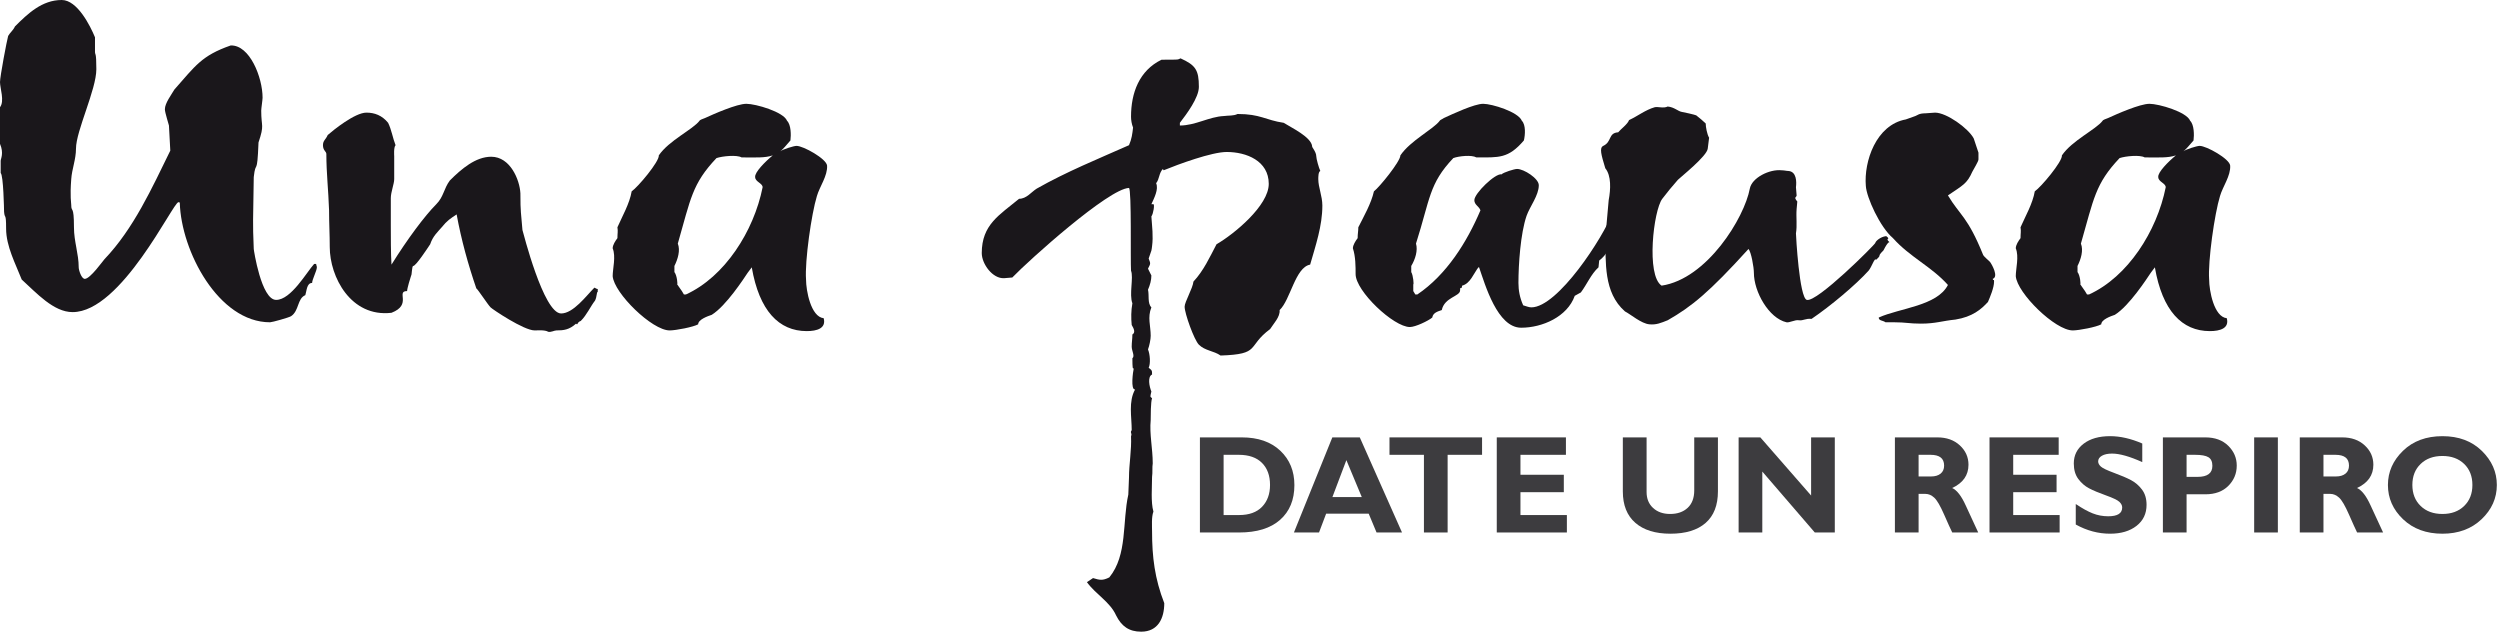 <?xml version="1.0" encoding="UTF-8" standalone="no"?>
<!DOCTYPE svg PUBLIC "-//W3C//DTD SVG 1.1//EN" "http://www.w3.org/Graphics/SVG/1.1/DTD/svg11.dtd">
<svg width="100%" height="100%" viewBox="0 0 538 136" version="1.1" xmlns="http://www.w3.org/2000/svg" xmlns:xlink="http://www.w3.org/1999/xlink" xml:space="preserve" xmlns:serif="http://www.serif.com/" style="fill-rule:evenodd;clip-rule:evenodd;stroke-linejoin:round;stroke-miterlimit:2;">
    <g id="Capa-1" serif:id="Capa 1" transform="matrix(1,0,0,1,0,0)">
        <g transform="matrix(1,0,0,1,67.166,8.469)">
            <path d="M0,52.418C-1.169,52.418 -1.169,54.17 -1.461,55.046C-3.213,55.776 -2.774,58.405 -4.526,59.573C-4.965,59.865 -8.615,60.887 -9.053,60.887C-20.15,60.887 -28.181,45.556 -28.473,35.189C-28.619,35.043 -28.473,35.043 -28.765,35.043C-29.933,35.043 -41.029,58.697 -51.542,58.697C-55.631,58.697 -59.281,54.608 -62.493,51.688C-63.808,48.33 -65.852,44.534 -65.852,40.737C-65.852,37.087 -66.144,38.839 -66.29,37.087C-66.29,36.649 -66.436,29.202 -67.02,28.764L-67.02,26.136C-67.02,25.698 -66.29,24.53 -67.166,22.486L-67.166,14.601C-66.144,13.287 -67.166,10.513 -67.166,9.199C-67.166,8.031 -65.706,0.292 -65.413,-0.73C-65.121,-1.314 -64.245,-2.044 -63.953,-2.774C-61.18,-5.548 -58.113,-8.469 -53.879,-8.469C-50.521,-8.469 -47.746,-2.92 -46.724,-0.438L-46.724,2.628C-46.724,3.504 -46.432,2.482 -46.432,6.425C-46.432,10.805 -50.813,19.711 -50.813,23.508C-50.813,25.844 -51.688,27.888 -51.835,30.079C-52.127,33.875 -51.835,35.189 -51.835,35.627C-51.835,37.379 -51.25,35.481 -51.25,40.445C-51.25,43.512 -50.229,46.14 -50.229,49.06C-50.229,49.644 -49.645,51.542 -48.914,51.542C-47.746,51.542 -44.972,47.6 -44.68,47.308C-38.401,40.737 -34.459,31.977 -30.517,23.946L-30.809,18.543C-30.809,18.397 -31.685,15.77 -31.685,15.039C-31.685,13.725 -30.225,11.827 -29.641,10.805C-25.114,5.694 -23.801,3.504 -17.521,1.314C-13.434,1.168 -10.659,8.177 -10.659,12.557C-10.659,12.995 -10.951,14.893 -10.951,15.332C-10.951,18.981 -10.222,18.251 -11.535,22.194C-11.827,29.787 -12.119,25.698 -12.558,29.641L-12.703,38.839C-12.703,41.175 -12.703,41.321 -12.558,45.118C-12.558,45.264 -10.951,56.068 -7.739,56.068C-4.526,56.068 -1.169,50.082 0.437,48.33L0.876,48.33C0.876,48.622 1.021,48.768 1.021,49.06C1.021,49.79 0,51.688 0,52.418" style="fill:rgb(26,23,27);fill-rule:nonzero;"/>
        </g>
        <g transform="matrix(1,0,0,1,84.249,38.839)">
            <path d="M0,18.106C3.358,12.703 7.155,7.593 9.637,5.111C11.243,3.504 11.243,1.752 12.558,0.001C15.039,-2.482 18.105,-5.11 21.464,-5.11C25.552,-5.11 27.597,-0.145 27.742,2.774C27.742,7.009 27.889,6.863 28.181,10.659C28.326,11.097 32.707,28.619 36.503,28.619C39.131,28.619 41.905,24.822 43.657,23.07C43.804,23.07 44.096,23.362 44.388,23.362L44.388,23.946C44.096,24.092 44.241,24.968 43.804,25.844C42.781,27.159 42.052,28.911 40.737,30.225C39.861,30.517 40.153,31.247 39.715,30.809C38.255,32.123 37.087,32.269 35.481,32.269C35.043,32.269 34.313,32.707 33.729,32.561C32.999,32.123 31.539,32.269 30.809,32.269C28.473,32.269 21.756,27.743 21.318,27.305C20.733,26.72 18.544,23.362 18.252,23.216C16.5,18.106 15.039,12.849 14.018,7.301C12.703,8.177 11.974,8.615 10.805,10.075C9.929,11.097 8.907,11.973 8.323,13.726C7.739,14.602 5.257,18.398 4.673,18.398C4.381,18.398 4.381,20.442 4.234,20.442C4.089,20.88 3.358,23.216 3.358,23.8C0.876,23.8 4.526,26.72 0,28.473C-8.761,29.495 -13.287,20.734 -13.287,14.31C-13.287,11.681 -13.433,9.199 -13.433,6.425C-13.579,2.044 -14.017,-1.606 -14.017,-5.694C-14.017,-6.278 -14.747,-6.424 -14.747,-7.592C-14.747,-8.614 -14.163,-8.76 -13.725,-9.782C-12.557,-10.805 -7.885,-14.601 -5.402,-14.601C-3.65,-14.601 -2.044,-14.017 -0.729,-12.411C0,-10.951 0.292,-9.052 0.876,-7.592C0.438,-7.154 0.584,-5.256 0.584,-5.256L0.584,-0.291C0.584,0.731 -0.146,2.482 -0.146,3.797L-0.146,9.783C-0.146,11.827 -0.146,15.916 0,18.106" style="fill:rgb(26,23,27);fill-rule:nonzero;"/>
        </g>
        <g transform="matrix(1,0,0,1,159.589,59.719)">
            <path d="M0,-25.844C-1.021,-26.428 -4.088,-26.136 -5.402,-25.698C-10.658,-20.15 -10.95,-16.937 -13.725,-7.301C-13.141,-5.841 -13.725,-3.943 -14.455,-2.482L-14.455,-1.168C-13.871,-0.438 -13.725,1.606 -13.871,1.46L-12.849,2.92L-12.411,3.65L-11.973,3.65C-3.65,-0.146 2.628,-9.929 4.526,-19.42C4.526,-20.296 2.92,-20.588 2.92,-21.61C2.774,-22.632 5.11,-24.968 6.717,-26.282C4.965,-25.698 3.066,-25.844 0,-25.844M14.018,11.535C8.031,11.535 3.797,7.155 2.19,-2.19L1.314,-1.022C0.438,0.292 -3.358,6.132 -6.424,8.031C-7.301,8.323 -9.345,9.052 -9.345,10.074C-10.366,10.658 -14.163,11.389 -15.477,11.389C-19.273,11.389 -27.45,3.358 -27.742,-0.292C-27.742,-1.898 -27.012,-4.527 -27.742,-6.279C-27.742,-7.009 -27.158,-7.885 -26.72,-8.469C-26.72,-9.491 -26.574,-9.929 -26.72,-10.805C-25.698,-13.141 -24.092,-15.915 -23.653,-18.544C-22.34,-19.42 -17.667,-24.968 -17.813,-26.282C-15.623,-29.494 -10.513,-31.831 -9.053,-33.729C-9.053,-33.875 -8.322,-34.167 -7.885,-34.313C-5.986,-35.189 -1.021,-37.379 1.022,-37.379C3.066,-37.379 9.053,-35.627 9.783,-33.729C10.659,-32.853 10.659,-30.662 10.513,-29.494C9.637,-28.472 8.907,-27.596 8.323,-27.158C8.907,-27.596 11.243,-28.326 11.827,-28.326C13.287,-28.326 18.252,-25.552 18.397,-24.092C18.544,-21.902 16.791,-19.566 16.207,-17.522C15.039,-13.725 13.579,-3.505 13.871,0.438C13.871,2.774 14.894,8.469 17.668,8.76C18.252,10.951 16.207,11.535 14.018,11.535" style="fill:rgb(26,23,27);fill-rule:nonzero;"/>
        </g>
        <g transform="matrix(1,0,0,1,281.944,91.549)">
            <path d="M0,-34.604C-3.213,-34.02 -4.234,-27.012 -6.57,-24.821C-6.425,-23.361 -7.885,-21.901 -8.615,-20.733C-13.726,-16.937 -10.513,-15.331 -19.273,-15.039C-20.733,-16.061 -22.632,-16.061 -23.946,-17.375C-24.968,-18.397 -27.013,-24.091 -27.013,-25.551C-27.013,-26.574 -25.26,-29.494 -25.114,-30.954C-22.924,-33.29 -21.61,-36.21 -20.149,-38.984C-16.354,-41.175 -8.907,-47.307 -8.907,-51.979C-8.907,-56.944 -13.726,-58.842 -17.96,-58.842C-21.172,-58.842 -28.326,-56.214 -31.539,-54.9L-31.685,-55.192C-32.561,-54.316 -32.415,-53.001 -33.145,-52.125C-32.561,-50.812 -33.583,-48.913 -34.167,-47.599L-33.729,-47.599C-33.437,-47.599 -33.729,-45.555 -34.167,-44.971C-34.021,-42.781 -33.729,-40.737 -34.021,-38.546C-34.167,-37.524 -34.021,-37.962 -34.751,-35.918C-34.313,-34.75 -34.313,-34.896 -34.896,-33.728L-34.167,-32.268C-34.167,-31.246 -34.459,-30.224 -34.896,-29.202C-34.604,-28.034 -35.043,-26.282 -34.167,-25.405C-35.043,-23.215 -34.313,-21.463 -34.313,-19.273C-34.313,-18.543 -34.604,-17.083 -34.896,-16.353C-34.459,-15.331 -34.313,-13.287 -34.751,-12.411C-34.021,-11.827 -34.021,-11.827 -34.021,-10.95C-35.043,-10.512 -34.604,-8.322 -34.167,-7.3C-34.459,-5.986 -34.459,-6.278 -34.021,-5.84C-34.313,-5.11 -34.313,-1.897 -34.313,-1.167C-34.604,1.898 -33.875,4.965 -33.875,8.177C-34.021,9.053 -33.875,10.075 -34.021,11.097C-34.021,13.288 -34.313,16.5 -33.729,18.544C-34.167,19.712 -34.021,21.61 -34.021,22.778C-34.021,28.327 -33.437,32.999 -31.393,38.255C-31.393,41.468 -32.707,44.388 -36.357,44.388C-38.985,44.388 -40.592,43.22 -41.76,40.884C-43.073,37.963 -46.14,36.357 -48.038,33.729L-46.724,32.853C-45.264,33.291 -44.68,33.437 -43.22,32.707C-39.277,27.889 -40.445,20.734 -39.131,14.894L-38.985,11.243C-38.985,8.323 -38.401,5.257 -38.547,2.336C-38.255,1.606 -38.839,1.606 -38.401,1.022C-38.401,-1.897 -39.131,-5.11 -37.671,-7.738C-38.693,-7.592 -38.109,-11.68 -37.963,-12.265L-38.109,-12.265C-38.255,-12.265 -38.255,-14.017 -38.255,-14.455C-37.671,-14.893 -38.401,-16.061 -38.401,-16.937C-38.401,-17.959 -38.255,-18.543 -38.255,-19.565C-37.525,-20.003 -37.963,-20.879 -38.401,-21.609C-38.547,-23.069 -38.547,-24.675 -38.255,-26.282C-38.985,-28.18 -37.963,-31.83 -38.547,-33.29C-38.693,-35.48 -38.401,-50.666 -38.985,-51.104C-43.365,-50.958 -60.449,-35.626 -64.1,-31.83L-65.852,-31.684C-68.334,-31.538 -70.67,-34.75 -70.67,-37.086C-70.67,-43.219 -66.873,-45.263 -62.639,-48.767C-61.033,-48.767 -60.011,-50.228 -58.843,-50.958C-52.418,-54.608 -45.556,-57.382 -38.985,-60.302C-38.401,-61.616 -38.255,-62.784 -38.109,-64.099C-38.401,-64.829 -38.547,-65.705 -38.547,-66.435C-38.547,-71.545 -36.795,-76.363 -31.977,-78.7C-27.889,-78.7 -28.618,-78.7 -27.889,-78.992C-24.676,-77.532 -23.946,-76.509 -23.946,-72.859C-23.946,-70.523 -26.574,-67.019 -28.034,-65.121L-28.034,-64.537C-24.676,-64.537 -21.756,-66.435 -18.544,-66.581C-17.521,-66.727 -16.5,-66.581 -15.623,-67.019C-10.659,-67.019 -9.637,-65.705 -5.694,-65.121C-4.089,-64.099 0.292,-62.054 0.437,-60.01C0.292,-60.01 1.313,-58.842 1.313,-57.966C1.313,-57.382 1.897,-55.338 2.189,-54.754C1.752,-54.608 1.752,-53.439 1.752,-53.001C1.752,-51.25 2.628,-49.352 2.628,-47.307C2.628,-42.927 1.168,-38.692 0,-34.604" style="fill:rgb(26,23,27);fill-rule:nonzero;"/>
        </g>
        <g transform="matrix(1,0,0,1,347.065,41.906)">
            <path d="M0,9.052C-0.292,10.95 -1.314,12.994 -2.921,14.162L-3.066,15.623C-4.673,17.083 -5.549,19.273 -6.863,21.025L-8.177,21.755C-9.783,26.281 -15.186,28.618 -19.712,28.618C-24.822,28.618 -27.45,19.419 -28.765,15.623L-28.91,15.623C-29.933,16.937 -30.663,19.127 -32.415,19.565C-32.561,20.733 -32.853,19.419 -32.853,20.587C-32.853,21.901 -36.211,22.047 -36.795,24.822C-37.671,25.114 -38.693,25.406 -38.839,26.427C-39.716,27.157 -42.489,28.471 -43.657,28.471C-47.162,28.471 -55.339,20.733 -55.339,17.083C-55.339,15.477 -55.339,13.286 -55.923,11.534C-55.923,10.804 -55.339,9.928 -54.9,9.344C-54.9,8.322 -54.755,7.884 -54.755,7.008C-53.587,4.672 -51.98,1.898 -51.396,-0.731C-50.229,-1.607 -45.702,-7.155 -45.702,-8.469C-43.512,-11.681 -38.693,-14.018 -37.233,-15.916C-37.233,-16.062 -36.503,-16.354 -36.357,-16.5C-34.459,-17.376 -29.786,-19.566 -27.889,-19.566C-25.99,-19.566 -20.296,-17.814 -19.565,-15.916C-18.689,-15.04 -18.836,-12.849 -19.128,-11.681C-22.486,-7.739 -24.53,-8.031 -29.349,-8.031C-30.371,-8.615 -33.145,-8.323 -34.313,-7.885C-39.569,-2.337 -39.277,0.876 -42.344,10.512C-41.905,11.972 -42.489,13.87 -43.365,15.331L-43.365,16.645C-42.928,17.375 -42.781,19.419 -42.928,19.273L-42.928,20.733L-42.489,21.463L-42.052,21.463C-35.773,17.229 -31.393,10.22 -28.473,3.358C-28.765,2.482 -29.786,2.19 -29.786,1.168C-29.786,-0.293 -25.26,-4.673 -23.946,-4.381C-23.508,-4.819 -21.172,-5.549 -20.588,-5.549C-19.128,-5.549 -15.916,-3.505 -15.916,-2.045C-15.916,0.145 -17.813,2.482 -18.544,4.526C-19.857,8.322 -20.296,15.039 -20.296,18.981C-20.296,20.587 -20.004,22.193 -19.273,23.799C-18.689,23.945 -18.105,24.238 -17.521,24.238C-11.827,24.238 -2.045,9.198 0,3.796L0.584,5.256C0.584,5.11 0.729,9.052 0,9.052" style="fill:rgb(26,23,27);fill-rule:nonzero;"/>
        </g>
        <g transform="matrix(1,0,0,1,406.638,40.736)">
            <path d="M0,11.39C0,11.39 -0.292,11.098 -1.314,13.142C-2.92,14.748 -1.46,13.872 -2.92,15.186C-3.212,14.602 -3.796,16.646 -4.526,17.522C-7.301,20.589 -12.703,25.115 -16.791,27.889C-18.105,27.743 -18.544,28.327 -19.565,28.181C-20.296,28.035 -21.609,28.765 -22.193,28.619C-25.99,27.743 -29.202,22.049 -29.202,17.96C-29.202,16.792 -29.786,13.434 -30.37,12.85C-38.839,22.195 -42.636,25.261 -47.746,28.181C-49.206,28.765 -50.228,29.203 -51.688,29.057C-53.44,28.911 -55.776,26.867 -56.944,26.283C-61.617,22.195 -61.033,15.624 -61.179,10.368C-60.887,9.93 -60.887,9.346 -61.033,8.908L-60.449,2.337C-60.011,0.001 -59.864,-2.92 -61.179,-4.526C-62.055,-7.445 -62.493,-8.906 -61.617,-9.344C-59.719,-10.22 -60.595,-12.118 -58.404,-12.264C-57.82,-12.994 -56.36,-14.016 -56.068,-14.892C-54.17,-15.768 -52.564,-17.083 -50.52,-17.667C-49.79,-17.813 -48.622,-17.375 -47.746,-17.813C-46.286,-17.667 -45.556,-16.79 -44.68,-16.644C-44.533,-16.644 -41.905,-16.06 -41.613,-15.914C-40.883,-15.33 -40.153,-14.746 -39.569,-14.162C-39.569,-13.432 -39.277,-11.826 -38.839,-11.096L-39.131,-8.76C-39.277,-7.153 -44.972,-2.627 -45.556,-2.043C-46.724,-0.729 -48.038,0.877 -48.914,2.045C-50.813,4.527 -52.418,18.544 -49.06,20.735C-39.277,19.274 -31.246,6.133 -30.078,-0.145C-29.641,-2.481 -25.844,-4.38 -23.216,-4.088C-22.632,-4.088 -22.193,-3.942 -21.756,-3.942C-20.004,-3.796 -20.004,-1.605 -20.149,-0.437L-20.004,1.315C-20.004,1.753 -20.733,1.607 -19.857,2.629L-20.004,4.235C-20.149,5.987 -19.857,7.74 -20.149,9.492C-20.149,9.93 -19.42,23.363 -17.813,23.801C-15.623,24.385 -3.212,11.974 -3.066,11.536C-3.066,11.244 -2.044,10.222 -0.73,10.076C0.437,10.952 -1.168,10.368 0,11.39" style="fill:rgb(26,23,27);fill-rule:nonzero;"/>
        </g>
        <g transform="matrix(1,0,0,1,427.81,28.91)">
            <path d="M0,36.065C-1.46,37.671 -3.358,39.277 -7.009,39.861C-9.929,40.153 -11.243,40.737 -14.455,40.737C-16.937,40.737 -17.668,40.445 -20.149,40.445L-22.048,40.445C-22.632,40.007 -23.508,40.153 -23.508,39.423C-18.981,37.379 -10.951,36.941 -8.615,32.415C-12.119,28.473 -16.791,26.428 -20.441,22.34C-23.216,20.004 -26.136,13.58 -26.282,11.097C-26.72,5.841 -24.092,-2.044 -17.668,-3.212L-15.623,-3.942C-15.186,-4.088 -14.894,-4.526 -13.434,-4.526L-11.389,-4.672C-8.907,-4.672 -4.234,-1.314 -3.066,0.877L-2.044,3.942L-2.044,5.403C-2.044,5.841 -3.066,7.447 -3.358,8.031C-4.526,10.659 -5.402,10.951 -8.615,13.141C-5.986,17.522 -4.381,17.668 -1.022,25.99C-0.876,26.282 0.146,27.158 0.437,27.45C0.876,28.035 2.336,30.663 1.021,31.101C1.168,31.685 1.314,30.955 1.314,31.685C1.314,32.999 0.437,35.043 0,36.065" style="fill:rgb(26,23,27);fill-rule:nonzero;"/>
        </g>
        <g transform="matrix(1,0,0,1,461.537,59.719)">
            <path d="M0,-25.844C-1.021,-26.428 -4.088,-26.136 -5.402,-25.698C-10.658,-20.15 -10.95,-16.937 -13.725,-7.301C-13.141,-5.841 -13.725,-3.943 -14.455,-2.482L-14.455,-1.168C-13.871,-0.438 -13.725,1.606 -13.871,1.46L-12.849,2.92L-12.411,3.65L-11.973,3.65C-3.65,-0.146 2.628,-9.929 4.526,-19.42C4.526,-20.296 2.921,-20.588 2.921,-21.61C2.774,-22.632 5.11,-24.968 6.717,-26.282C4.965,-25.698 3.066,-25.844 0,-25.844M14.018,11.535C8.031,11.535 3.797,7.155 2.19,-2.19L1.314,-1.022C0.438,0.292 -3.358,6.132 -6.425,8.031C-7.301,8.323 -9.345,9.052 -9.345,10.074C-10.366,10.658 -14.163,11.389 -15.477,11.389C-19.273,11.389 -27.45,3.358 -27.742,-0.292C-27.742,-1.898 -27.012,-4.527 -27.742,-6.279C-27.742,-7.009 -27.158,-7.885 -26.72,-8.469C-26.72,-9.491 -26.574,-9.929 -26.72,-10.805C-25.698,-13.141 -24.092,-15.915 -23.653,-18.544C-22.34,-19.42 -17.667,-24.968 -17.813,-26.282C-15.623,-29.494 -10.513,-31.831 -9.053,-33.729C-9.053,-33.875 -8.322,-34.167 -7.885,-34.313C-5.986,-35.189 -1.021,-37.379 1.022,-37.379C3.066,-37.379 9.053,-35.627 9.783,-33.729C10.659,-32.853 10.659,-30.662 10.513,-29.494C9.637,-28.472 8.907,-27.596 8.323,-27.158C8.907,-27.596 11.243,-28.326 11.827,-28.326C13.287,-28.326 18.252,-25.552 18.397,-24.092C18.544,-21.902 16.791,-19.566 16.207,-17.522C15.039,-13.725 13.579,-3.505 13.871,0.438C13.871,2.774 14.894,8.469 17.668,8.76C18.252,10.951 16.207,11.535 14.018,11.535" style="fill:rgb(26,23,27);fill-rule:nonzero;"/>
        </g>
        <g transform="matrix(1,0,0,1,263.32,110.84)">
            <path d="M0,-12.964L0,-0L3.325,-0C5.483,-0 7.134,-0.594 8.276,-1.779C9.419,-2.967 9.99,-4.531 9.99,-6.475C9.99,-8.486 9.412,-10.07 8.254,-11.229C7.098,-12.385 5.435,-12.964 3.267,-12.964L0,-12.964ZM-5.098,-16.714L3.926,-16.714C7.412,-16.714 10.168,-15.759 12.195,-13.85C14.221,-11.941 15.234,-9.473 15.234,-6.445C15.234,-3.272 14.206,-0.778 12.15,1.033C10.095,2.845 7.163,3.75 3.354,3.75L-5.098,3.75L-5.098,-16.714Z" style="fill:rgb(61,60,63);fill-rule:nonzero;"/>
        </g>
        <g transform="matrix(1,0,0,1,293.056,101.743)">
            <path d="M0,5.23L-3.316,-2.724L-6.323,5.23L0,5.23ZM-0.431,-7.617L8.658,12.847L3.177,12.847L1.49,8.804L-7.674,8.804L-9.202,12.847L-14.604,12.847L-6.338,-7.617L-0.431,-7.617Z" style="fill:rgb(61,60,63);fill-rule:nonzero;"/>
        </g>
        <g transform="matrix(1,0,0,1,318.94,114.59)">
            <path d="M0,-20.464L0,-16.714L-7.412,-16.714L-7.412,0L-12.51,0L-12.51,-16.714L-19.922,-16.714L-19.922,-20.464L0,-20.464Z" style="fill:rgb(61,60,63);fill-rule:nonzero;"/>
        </g>
        <g transform="matrix(1,0,0,1,337.192,97.876)">
            <path d="M0,12.964L0,16.714L-15.088,16.714L-15.088,-3.75L-0.205,-3.75L-0.205,0L-9.99,0L-9.99,4.292L-0.659,4.292L-0.659,8.042L-9.99,8.042L-9.99,12.964L0,12.964Z" style="fill:rgb(61,60,63);fill-rule:nonzero;"/>
        </g>
        <g transform="matrix(1,0,0,1,364.6,114.854)">
            <path d="M0,-20.728L5.098,-20.728L5.098,-9.112C5.098,-6.124 4.214,-3.858 2.446,-2.315C0.679,-0.772 -1.846,0 -5.127,0C-8.369,0 -10.887,-0.782 -12.678,-2.344C-14.471,-3.907 -15.366,-6.153 -15.366,-9.082L-15.366,-20.728L-10.254,-20.728L-10.254,-8.965C-10.254,-7.54 -9.788,-6.397 -8.855,-5.538C-7.923,-4.678 -6.699,-4.249 -5.186,-4.249C-3.613,-4.249 -2.356,-4.688 -1.414,-5.567C-0.472,-6.446 0,-7.696 0,-9.317L0,-20.728Z" style="fill:rgb(61,60,63);fill-rule:nonzero;"/>
        </g>
        <g transform="matrix(1,0,0,1,394.849,114.59)">
            <path d="M0,-20.464L0,0L-4.306,0L-15.601,-13.11L-15.601,0L-20.698,0L-20.698,-20.464L-16.023,-20.464L-5.098,-7.954L-5.098,-20.464L0,-20.464Z" style="fill:rgb(61,60,63);fill-rule:nonzero;"/>
        </g>
        <g transform="matrix(1,0,0,1,412.881,110.84)">
            <path d="M0,-12.964L0,-8.306L2.695,-8.306C3.555,-8.306 4.235,-8.508 4.738,-8.914C5.241,-9.318 5.493,-9.898 5.493,-10.65C5.493,-12.193 4.521,-12.964 2.578,-12.964L0,-12.964ZM-5.098,-16.714L4.043,-16.714C6.025,-16.714 7.637,-16.141 8.877,-14.994C10.117,-13.847 10.737,-12.459 10.737,-10.829C10.737,-8.574 9.565,-6.906 7.222,-5.822C8.249,-5.356 9.226,-4.097 10.151,-2.047C11.076,0.002 11.97,1.934 12.832,3.75L7.238,3.75C6.904,3.076 6.322,1.792 5.493,-0.103C4.663,-1.997 3.952,-3.213 3.361,-3.75C2.771,-4.287 2.139,-4.556 1.465,-4.556L0,-4.556L0,3.75L-5.098,3.75L-5.098,-16.714Z" style="fill:rgb(61,60,63);fill-rule:nonzero;"/>
        </g>
        <g transform="matrix(1,0,0,1,443.232,97.876)">
            <path d="M0,12.964L0,16.714L-15.088,16.714L-15.088,-3.75L-0.205,-3.75L-0.205,0L-9.99,0L-9.99,4.292L-0.659,4.292L-0.659,8.042L-9.99,8.042L-9.99,12.964L0,12.964Z" style="fill:rgb(61,60,63);fill-rule:nonzero;"/>
        </g>
        <g transform="matrix(1,0,0,1,461.016,113.271)">
            <path d="M0,-17.827L0,-13.828C-2.715,-15.049 -4.878,-15.659 -6.489,-15.659C-7.407,-15.659 -8.137,-15.506 -8.68,-15.197C-9.221,-14.89 -9.492,-14.482 -9.492,-13.974C-9.492,-13.584 -9.297,-13.213 -8.906,-12.861C-8.516,-12.51 -7.563,-12.056 -6.05,-11.499C-4.536,-10.942 -3.325,-10.425 -2.417,-9.946C-1.509,-9.468 -0.725,-8.794 -0.066,-7.925C0.594,-7.056 0.923,-5.957 0.923,-4.629C0.923,-2.734 0.202,-1.225 -1.238,-0.102C-2.679,1.021 -4.575,1.582 -6.929,1.582C-9.468,1.582 -11.929,0.923 -14.312,-0.395L-14.312,-4.805C-12.944,-3.887 -11.733,-3.218 -10.679,-2.798C-9.624,-2.378 -8.506,-2.168 -7.324,-2.168C-5.322,-2.168 -4.321,-2.798 -4.321,-4.056C-4.321,-4.486 -4.521,-4.89 -4.922,-5.271C-5.323,-5.652 -6.287,-6.115 -7.815,-6.662C-9.345,-7.209 -10.556,-7.717 -11.448,-8.185C-12.342,-8.654 -13.113,-9.323 -13.763,-10.192C-14.412,-11.062 -14.736,-12.176 -14.736,-13.533C-14.736,-15.292 -14.028,-16.711 -12.612,-17.79C-11.196,-18.869 -9.302,-19.409 -6.929,-19.409C-4.741,-19.409 -2.432,-18.882 0,-17.827" style="fill:rgb(61,60,63);fill-rule:nonzero;"/>
        </g>
        <g transform="matrix(1,0,0,1,470.552,110.84)">
            <path d="M0,-12.964L0,-8.218L2.373,-8.218C4.492,-8.218 5.552,-9.009 5.552,-10.591C5.552,-11.48 5.269,-12.097 4.702,-12.443C4.136,-12.79 3.169,-12.964 1.802,-12.964L0,-12.964ZM-5.098,-16.714L4.028,-16.714C6.099,-16.714 7.744,-16.113 8.965,-14.912C10.186,-13.711 10.796,-12.29 10.796,-10.65C10.796,-8.95 10.192,-7.495 8.986,-6.284C7.78,-5.073 6.138,-4.468 4.058,-4.468L0,-4.468L0,3.75L-5.098,3.75L-5.098,-16.714Z" style="fill:rgb(61,60,63);fill-rule:nonzero;"/>
        </g>
        <g transform="matrix(-1,0,0,1,975.292,72.779)">
            <rect x="485.097" y="21.347" width="5.098" height="20.464" style="fill:rgb(61,60,63);"/>
        </g>
        <g transform="matrix(1,0,0,1,500.01,110.84)">
            <path d="M0,-12.964L0,-8.306L2.695,-8.306C3.555,-8.306 4.235,-8.508 4.738,-8.914C5.241,-9.318 5.493,-9.898 5.493,-10.65C5.493,-12.193 4.521,-12.964 2.578,-12.964L0,-12.964ZM-5.098,-16.714L4.043,-16.714C6.025,-16.714 7.637,-16.141 8.877,-14.994C10.117,-13.847 10.737,-12.459 10.737,-10.829C10.737,-8.574 9.565,-6.906 7.222,-5.822C8.249,-5.356 9.226,-4.097 10.151,-2.047C11.076,0.002 11.97,1.934 12.832,3.75L7.238,3.75C6.904,3.076 6.322,1.792 5.493,-0.103C4.663,-1.997 3.952,-3.213 3.361,-3.75C2.771,-4.287 2.139,-4.556 1.465,-4.556L0,-4.556L0,3.75L-5.098,3.75L-5.098,-16.714Z" style="fill:rgb(61,60,63);fill-rule:nonzero;"/>
        </g>
        <g transform="matrix(1,0,0,1,525.615,98.111)">
            <path d="M0,12.495C1.934,12.495 3.491,11.922 4.673,10.774C5.854,9.627 6.445,8.12 6.445,6.255C6.445,4.38 5.854,2.871 4.673,1.728C3.491,0.586 1.934,0.015 0,0.015C-1.943,0.015 -3.509,0.586 -4.694,1.728C-5.882,2.871 -6.475,4.38 -6.475,6.255C-6.475,8.12 -5.882,9.627 -4.694,10.774C-3.509,11.922 -1.943,12.495 0,12.495M0,-4.248C3.486,-4.248 6.309,-3.195 8.467,-1.091C10.625,1.014 11.704,3.462 11.704,6.255C11.704,9.087 10.61,11.543 8.423,13.623C6.235,15.703 3.428,16.743 0,16.743C-3.467,16.743 -6.289,15.708 -8.467,13.638C-10.645,11.567 -11.733,9.106 -11.733,6.255C-11.733,3.452 -10.652,1.001 -8.489,-1.099C-6.326,-3.198 -3.496,-4.248 0,-4.248" style="fill:rgb(61,60,63);fill-rule:nonzero;"/>
        </g>
    </g>
</svg>
